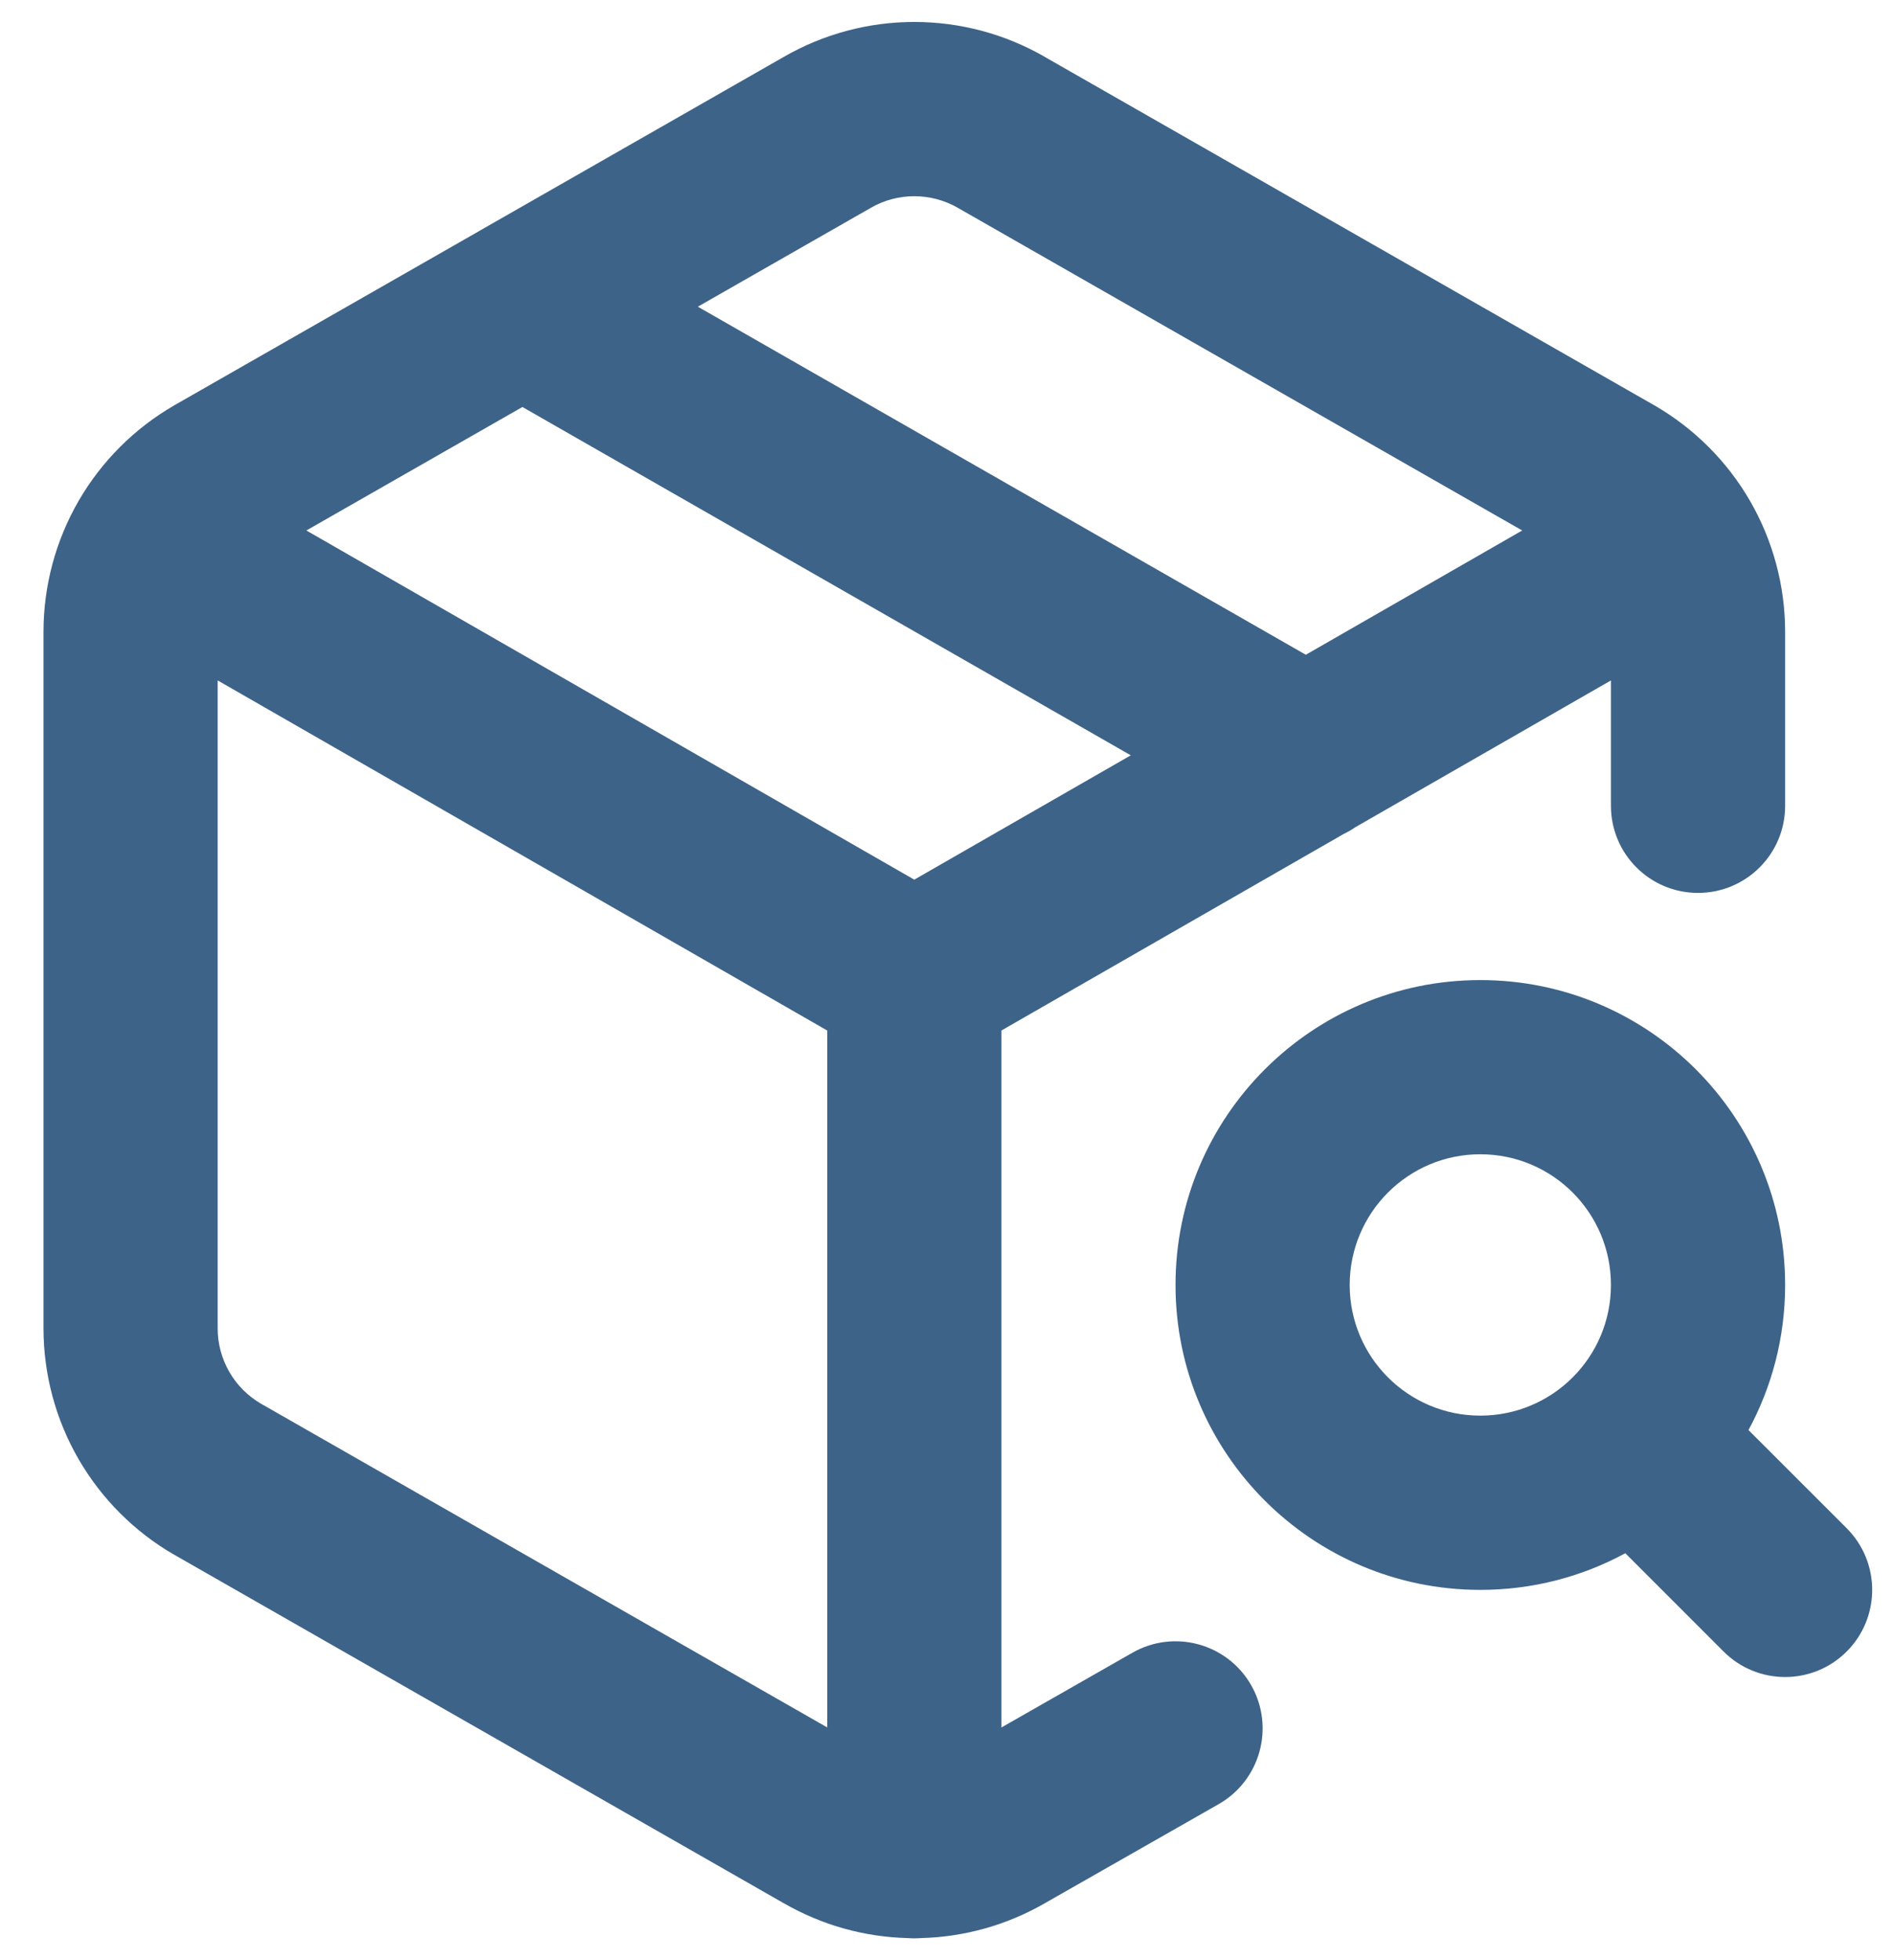 <svg width="29" height="30" viewBox="0 0 29 30" fill="none" xmlns="http://www.w3.org/2000/svg">
<path fill-rule="evenodd" clip-rule="evenodd" d="M12.002 0.87C12.61 0.52 13.298 0.336 13.999 0.336C14.7 0.336 15.389 0.52 15.997 0.87C15.998 0.871 15.998 0.871 15.999 0.872L25.333 6.205C25.94 6.556 26.445 7.06 26.796 7.667C27.147 8.275 27.332 8.964 27.333 9.665V12.333C27.333 13.07 26.736 13.666 25.999 13.666C25.263 13.666 24.666 13.07 24.666 12.333V10.414L20.751 12.661C20.695 12.7 20.635 12.734 20.573 12.764L15.333 15.772V26.439L17.339 25.295C17.979 24.93 18.793 25.153 19.158 25.793C19.522 26.433 19.299 27.247 18.66 27.612L15.999 29.128C15.998 29.129 15.997 29.129 15.996 29.13C15.419 29.462 14.769 29.645 14.105 29.662C14.07 29.665 14.035 29.666 13.999 29.666C13.964 29.666 13.928 29.665 13.894 29.662C13.229 29.645 12.579 29.462 12.002 29.129C12.001 29.129 12 29.128 11.999 29.128L2.671 23.797L2.666 23.795C2.059 23.444 1.554 22.939 1.203 22.332C0.852 21.725 0.667 21.036 0.666 20.335V9.665C0.667 8.964 0.852 8.275 1.203 7.667C1.554 7.06 2.059 6.556 2.666 6.205L2.671 6.202L7.316 3.548C7.33 3.54 7.343 3.532 7.357 3.524L12.002 0.87ZM7.999 6.229L4.691 8.119L13.999 13.463L17.314 11.56L7.999 6.229ZM19.994 10.021L10.685 4.694L13.328 3.184L13.333 3.181C13.535 3.064 13.765 3.003 13.999 3.003C14.233 3.003 14.463 3.064 14.666 3.181L23.307 8.119L19.994 10.021ZM12.666 15.772L3.333 10.414V20.332C3.333 20.566 3.395 20.796 3.512 20.998C3.628 21.2 3.796 21.367 3.997 21.484C3.998 21.484 3.999 21.485 3.999 21.485L12.666 26.438V15.772ZM22.666 17.666C21.561 17.666 20.666 18.562 20.666 19.666C20.666 20.771 21.561 21.666 22.666 21.666C23.771 21.666 24.666 20.771 24.666 19.666C24.666 18.562 23.771 17.666 22.666 17.666ZM17.999 19.666C17.999 17.089 20.089 15 22.666 15C25.243 15 27.333 17.089 27.333 19.666C27.333 20.47 27.13 21.226 26.772 21.887L28.276 23.39C28.796 23.911 28.796 24.755 28.276 25.276C27.755 25.797 26.911 25.797 26.39 25.276L24.886 23.772C24.226 24.13 23.47 24.333 22.666 24.333C20.089 24.333 17.999 22.244 17.999 19.666Z" fill="#3E6388"/>
</svg>
